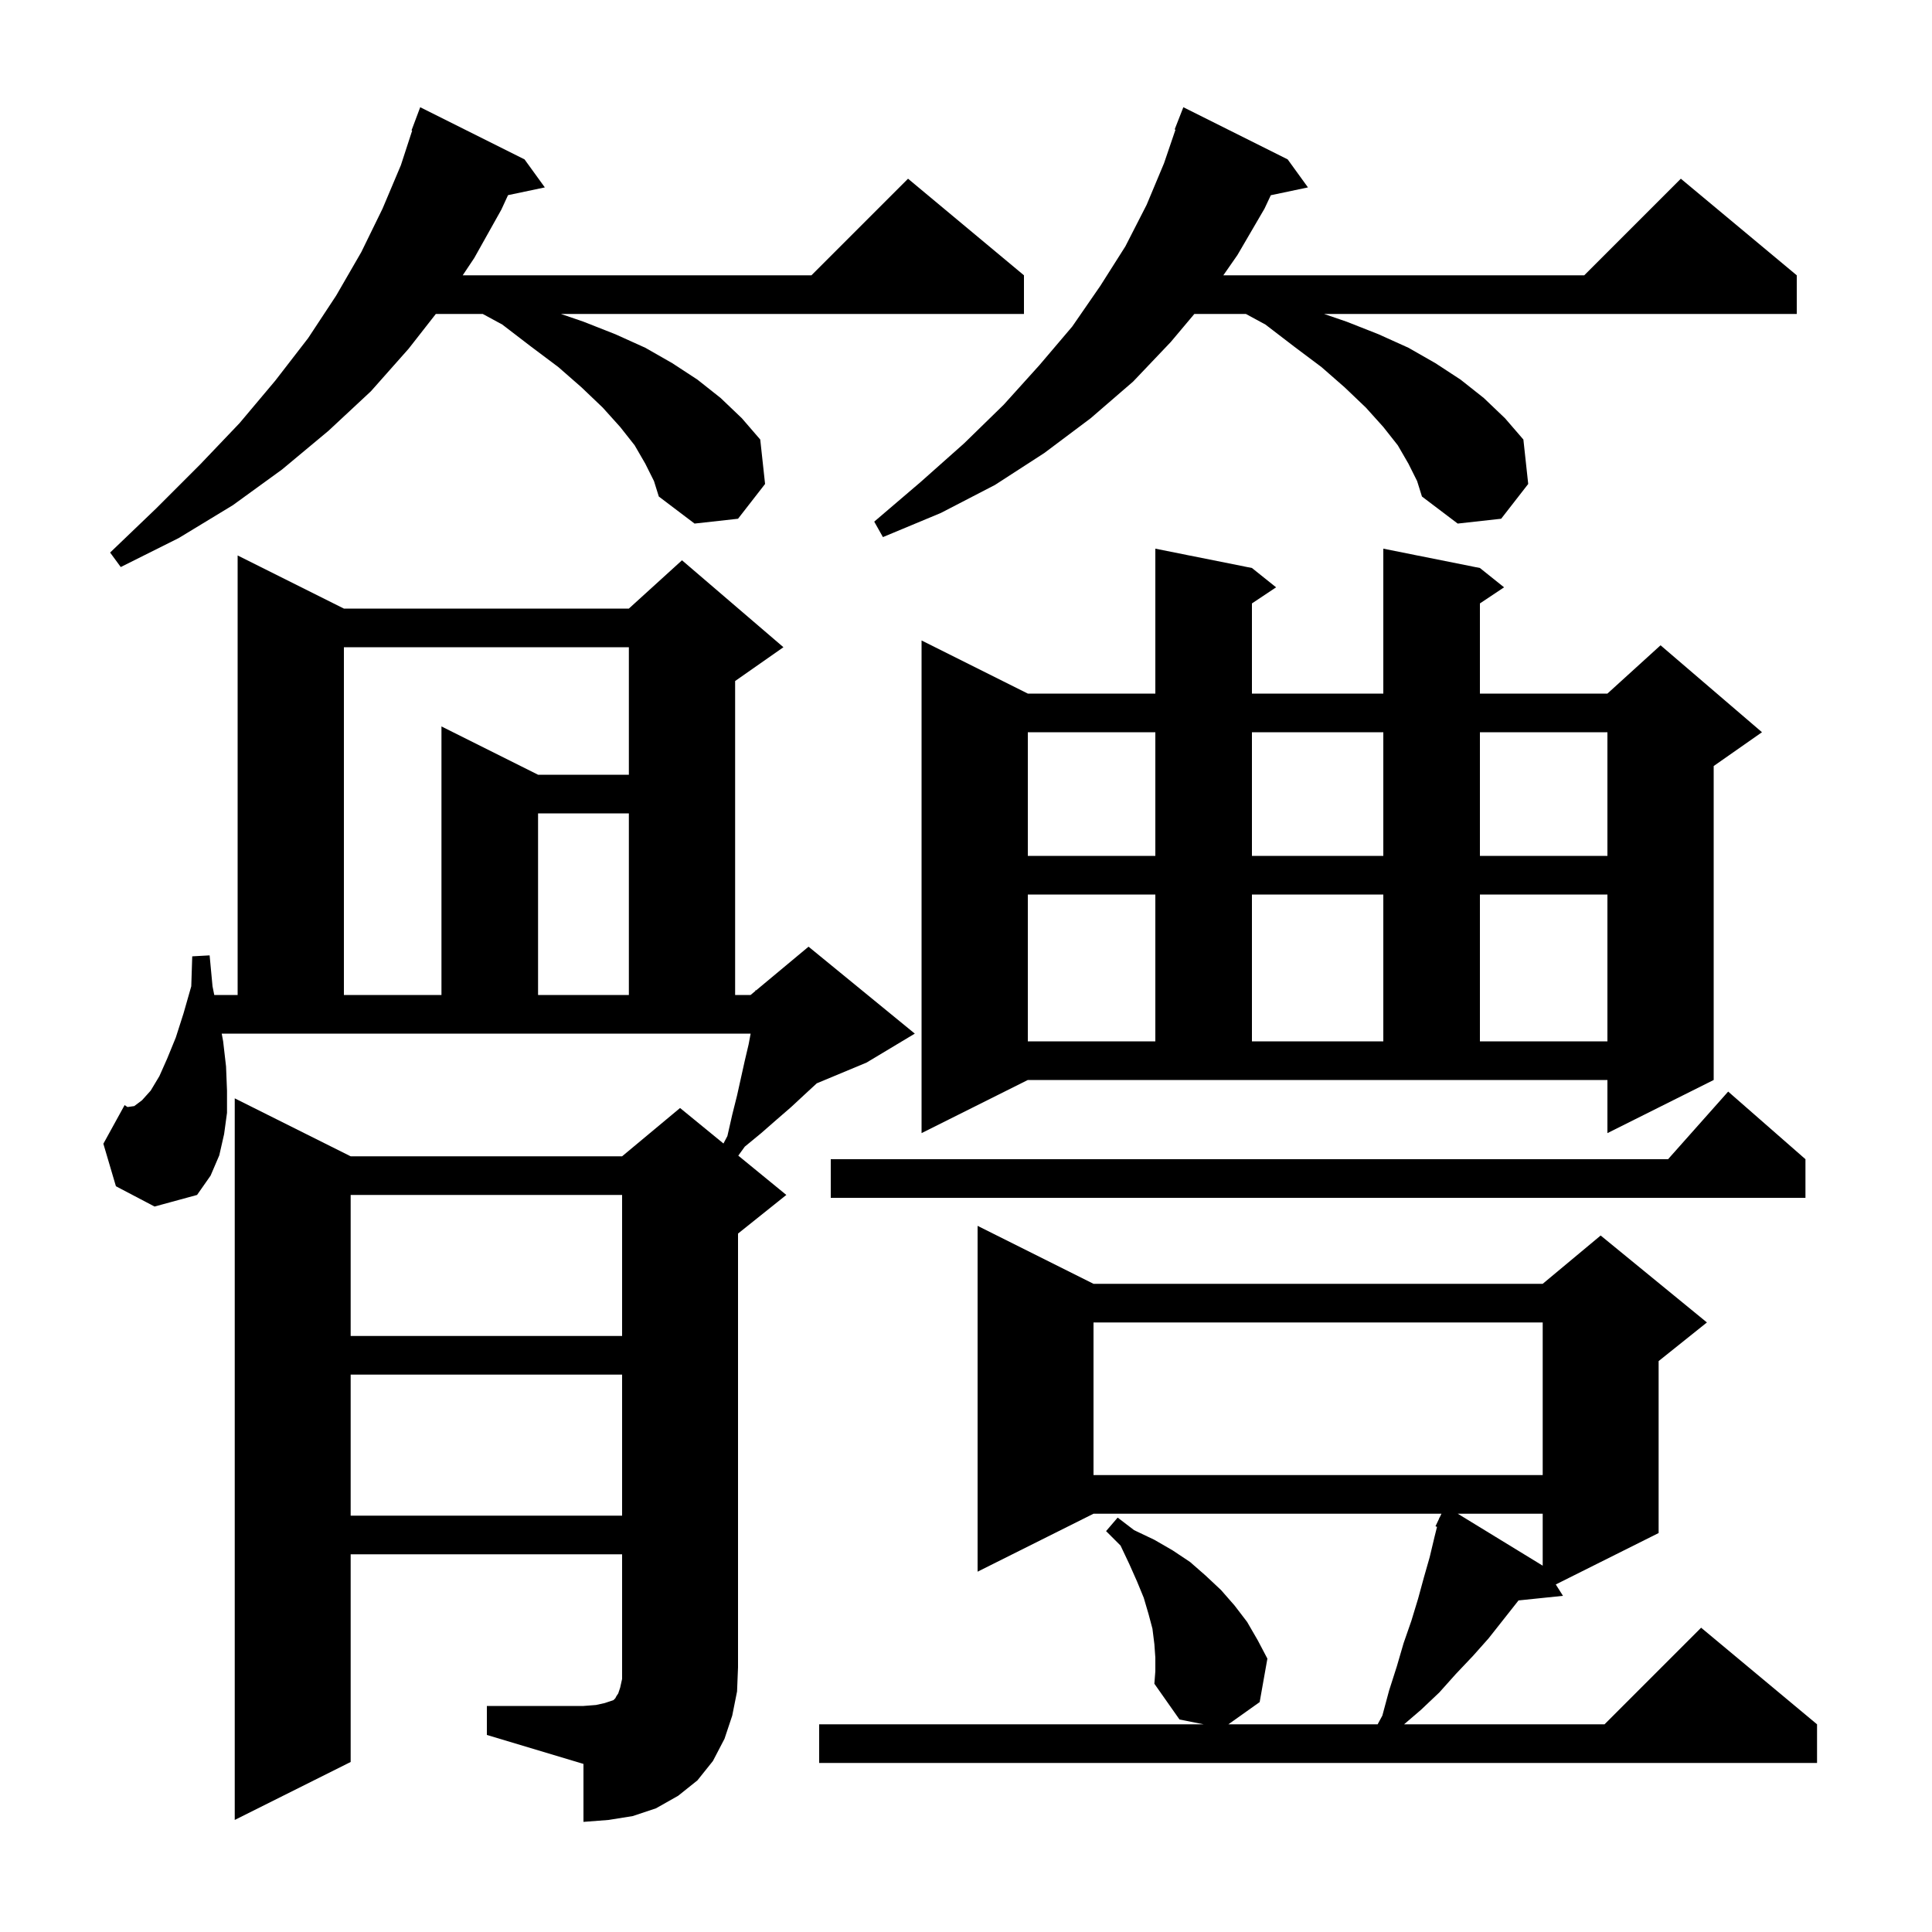 <svg xmlns="http://www.w3.org/2000/svg" xmlns:xlink="http://www.w3.org/1999/xlink" version="1.1" baseProfile="full" viewBox="0 0 200 200" width="200" height="200"><g fill="currentColor"><path d="M 50.4 176.6 L 60.4 176.6 L 61.7 176.5 L 62.6 176.3 L 63.5 176.0 L 63.7 175.8 L 63.8 175.6 L 64.0 175.3 L 64.2 174.7 L 64.4 173.8 L 64.4 160.9 L 36.3 160.9 L 36.3 182.4 L 24.3 188.4 L 24.3 113.7 L 36.3 119.7 L 64.4 119.7 L 70.4 114.7 L 74.892 118.375 L 75.3 117.6 L 75.8 115.4 L 76.3 113.4 L 77.1 109.8 L 77.5 108.1 L 77.7 107.033 L 77.7 107.0 L 22.952 107.0 L 23.1 107.8 L 23.4 110.4 L 23.5 112.9 L 23.5 115.2 L 23.2 117.4 L 22.7 119.6 L 21.8 121.7 L 20.4 123.7 L 16.0 124.9 L 12.0 122.8 L 10.7 118.4 L 12.9 114.4 L 13.2 114.6 L 13.9 114.5 L 14.7 113.9 L 15.6 112.9 L 16.5 111.4 L 17.3 109.6 L 18.2 107.4 L 19.0 104.9 L 19.8 102.1 L 19.9 99.0 L 21.7 98.9 L 22.0 102.1 L 22.18 103.0 L 24.6 103.0 L 24.6 57.5 L 35.6 63.0 L 65.1 63.0 L 70.6 58.0 L 81.1 67.0 L 76.1 70.5 L 76.1 103.0 L 77.7 103.0 L 78.2 102.583 L 78.2 102.5 L 78.264 102.53 L 83.7 98.0 L 94.7 107.0 L 89.7 110.0 L 84.551 112.146 L 83.3 113.3 L 81.9 114.6 L 80.4 115.9 L 78.8 117.3 L 77.1 118.7 L 76.427 119.631 L 81.4 123.7 L 76.4 127.7 L 76.4 172.6 L 76.3 175.1 L 75.8 177.6 L 75.0 180.0 L 73.8 182.3 L 72.2 184.3 L 70.2 185.9 L 67.9 187.2 L 65.5 188.0 L 63.0 188.4 L 60.4 188.6 L 60.4 182.6 L 50.4 179.6 Z M 119.6 171.6 L 119.5 170.2 L 119.3 168.6 L 118.9 167.1 L 118.4 165.4 L 117.7 163.7 L 116.9 161.9 L 116.0 160.0 L 114.5 158.5 L 115.7 157.1 L 117.4 158.4 L 119.5 159.4 L 121.4 160.5 L 123.2 161.7 L 124.8 163.1 L 126.4 164.6 L 127.8 166.2 L 129.1 167.9 L 130.2 169.8 L 131.2 171.7 L 130.4 176.2 L 127.163 178.5 L 142.613 178.5 L 143.1 177.6 L 143.8 175.0 L 144.6 172.5 L 145.3 170.1 L 146.1 167.8 L 146.8 165.5 L 147.4 163.3 L 148.0 161.2 L 148.5 159.1 L 148.76 158.06 L 148.6 158.0 L 148.968 157.226 L 149.0 157.1 L 149.023 157.111 L 149.219 156.7 L 113.2 156.7 L 101.2 162.7 L 101.2 126.9 L 113.2 132.9 L 159.7 132.9 L 165.7 127.9 L 176.7 136.9 L 171.7 140.9 L 171.7 158.7 L 161.054 164.023 L 161.8 165.2 L 157.196 165.676 L 157.1 165.8 L 154.1 169.6 L 152.5 171.4 L 150.7 173.3 L 149.0 175.2 L 147.1 177.0 L 145.35 178.5 L 166.1 178.5 L 176.1 168.5 L 188.1 178.5 L 188.1 182.5 L 84.8 182.5 L 84.8 178.5 L 124.6 178.5 L 122.1 178.0 L 119.5 174.3 L 119.6 173.0 Z M 150.908 156.7 L 159.7 162.078 L 159.7 156.7 Z M 36.3 142.3 L 36.3 156.9 L 64.4 156.9 L 64.4 142.3 Z M 113.2 136.9 L 113.2 152.7 L 159.7 152.7 L 159.7 136.9 Z M 36.3 123.7 L 36.3 138.3 L 64.4 138.3 L 64.4 123.7 Z M 186.9 120.0 L 186.9 124.0 L 86.0 124.0 L 86.0 120.0 L 172.678 120.0 L 178.9 113.0 Z M 95.4 117.3 L 95.4 66.3 L 106.4 71.8 L 119.6 71.8 L 119.6 56.8 L 129.6 58.8 L 132.1 60.8 L 129.6 62.467 L 129.6 71.8 L 143.2 71.8 L 143.2 56.8 L 153.2 58.8 L 155.7 60.8 L 153.2 62.467 L 153.2 71.8 L 166.4 71.8 L 171.9 66.8 L 182.4 75.8 L 177.4 79.3 L 177.4 111.8 L 166.4 117.3 L 166.4 111.8 L 106.4 111.8 Z M 106.4 92.6 L 106.4 107.8 L 119.6 107.8 L 119.6 92.6 Z M 129.6 92.6 L 129.6 107.8 L 143.2 107.8 L 143.2 92.6 Z M 153.2 92.6 L 153.2 107.8 L 166.4 107.8 L 166.4 92.6 Z M 35.6 67.0 L 35.6 103.0 L 45.7 103.0 L 45.7 75.2 L 55.7 80.2 L 65.1 80.2 L 65.1 67.0 Z M 55.7 84.2 L 55.7 103.0 L 65.1 103.0 L 65.1 84.2 Z M 106.4 75.8 L 106.4 88.6 L 119.6 88.6 L 119.6 75.8 Z M 129.6 75.8 L 129.6 88.6 L 143.2 88.6 L 143.2 75.8 Z M 153.2 75.8 L 153.2 88.6 L 166.4 88.6 L 166.4 75.8 Z M 66.8 48.0 L 65.7 46.1 L 64.2 44.2 L 62.4 42.2 L 60.2 40.1 L 57.8 38.0 L 55.0 35.9 L 52.0 33.6 L 49.974 32.5 L 45.117 32.5 L 42.3 36.1 L 38.4 40.5 L 34.0 44.6 L 29.2 48.6 L 24.1 52.3 L 18.5 55.7 L 12.5 58.7 L 11.4 57.2 L 16.2 52.6 L 20.7 48.1 L 24.8 43.8 L 28.5 39.4 L 31.9 35.0 L 34.8 30.6 L 37.4 26.1 L 39.6 21.6 L 41.5 17.1 L 42.668 13.517 L 42.6 13.5 L 43.5 11.1 L 54.3 16.5 L 56.4 19.4 L 52.591 20.202 L 51.9 21.7 L 49.1 26.7 L 47.9 28.5 L 84.0 28.5 L 94.0 18.5 L 106.0 28.5 L 106.0 32.5 L 58.067 32.5 L 60.4 33.3 L 63.7 34.6 L 66.8 36.0 L 69.6 37.6 L 72.2 39.3 L 74.6 41.2 L 76.8 43.3 L 78.7 45.5 L 79.2 50.1 L 76.4 53.7 L 71.9 54.2 L 68.2 51.4 L 67.7 49.8 Z M 145.8 48.0 L 144.7 46.1 L 143.2 44.2 L 141.4 42.2 L 139.2 40.1 L 136.8 38.0 L 134.0 35.9 L 131.0 33.6 L 128.974 32.5 L 123.639 32.5 L 121.2 35.4 L 117.3 39.5 L 112.9 43.3 L 108.1 46.9 L 103.0 50.2 L 97.4 53.1 L 91.4 55.6 L 90.5 54.0 L 95.3 49.9 L 99.8 45.9 L 103.9 41.9 L 107.6 37.8 L 111.0 33.8 L 113.9 29.6 L 116.5 25.5 L 118.7 21.2 L 120.5 16.9 L 121.685 13.423 L 121.6 13.4 L 122.5 11.1 L 133.3 16.5 L 135.4 19.4 L 131.554 20.21 L 130.9 21.6 L 128.1 26.4 L 126.639 28.5 L 164.0 28.5 L 174.0 18.5 L 186.0 28.5 L 186.0 32.5 L 137.067 32.5 L 139.4 33.3 L 142.7 34.6 L 145.8 36.0 L 148.6 37.6 L 151.2 39.3 L 153.6 41.2 L 155.8 43.3 L 157.7 45.5 L 158.2 50.1 L 155.4 53.7 L 150.9 54.2 L 147.2 51.4 L 146.7 49.8 Z "/></g></svg>